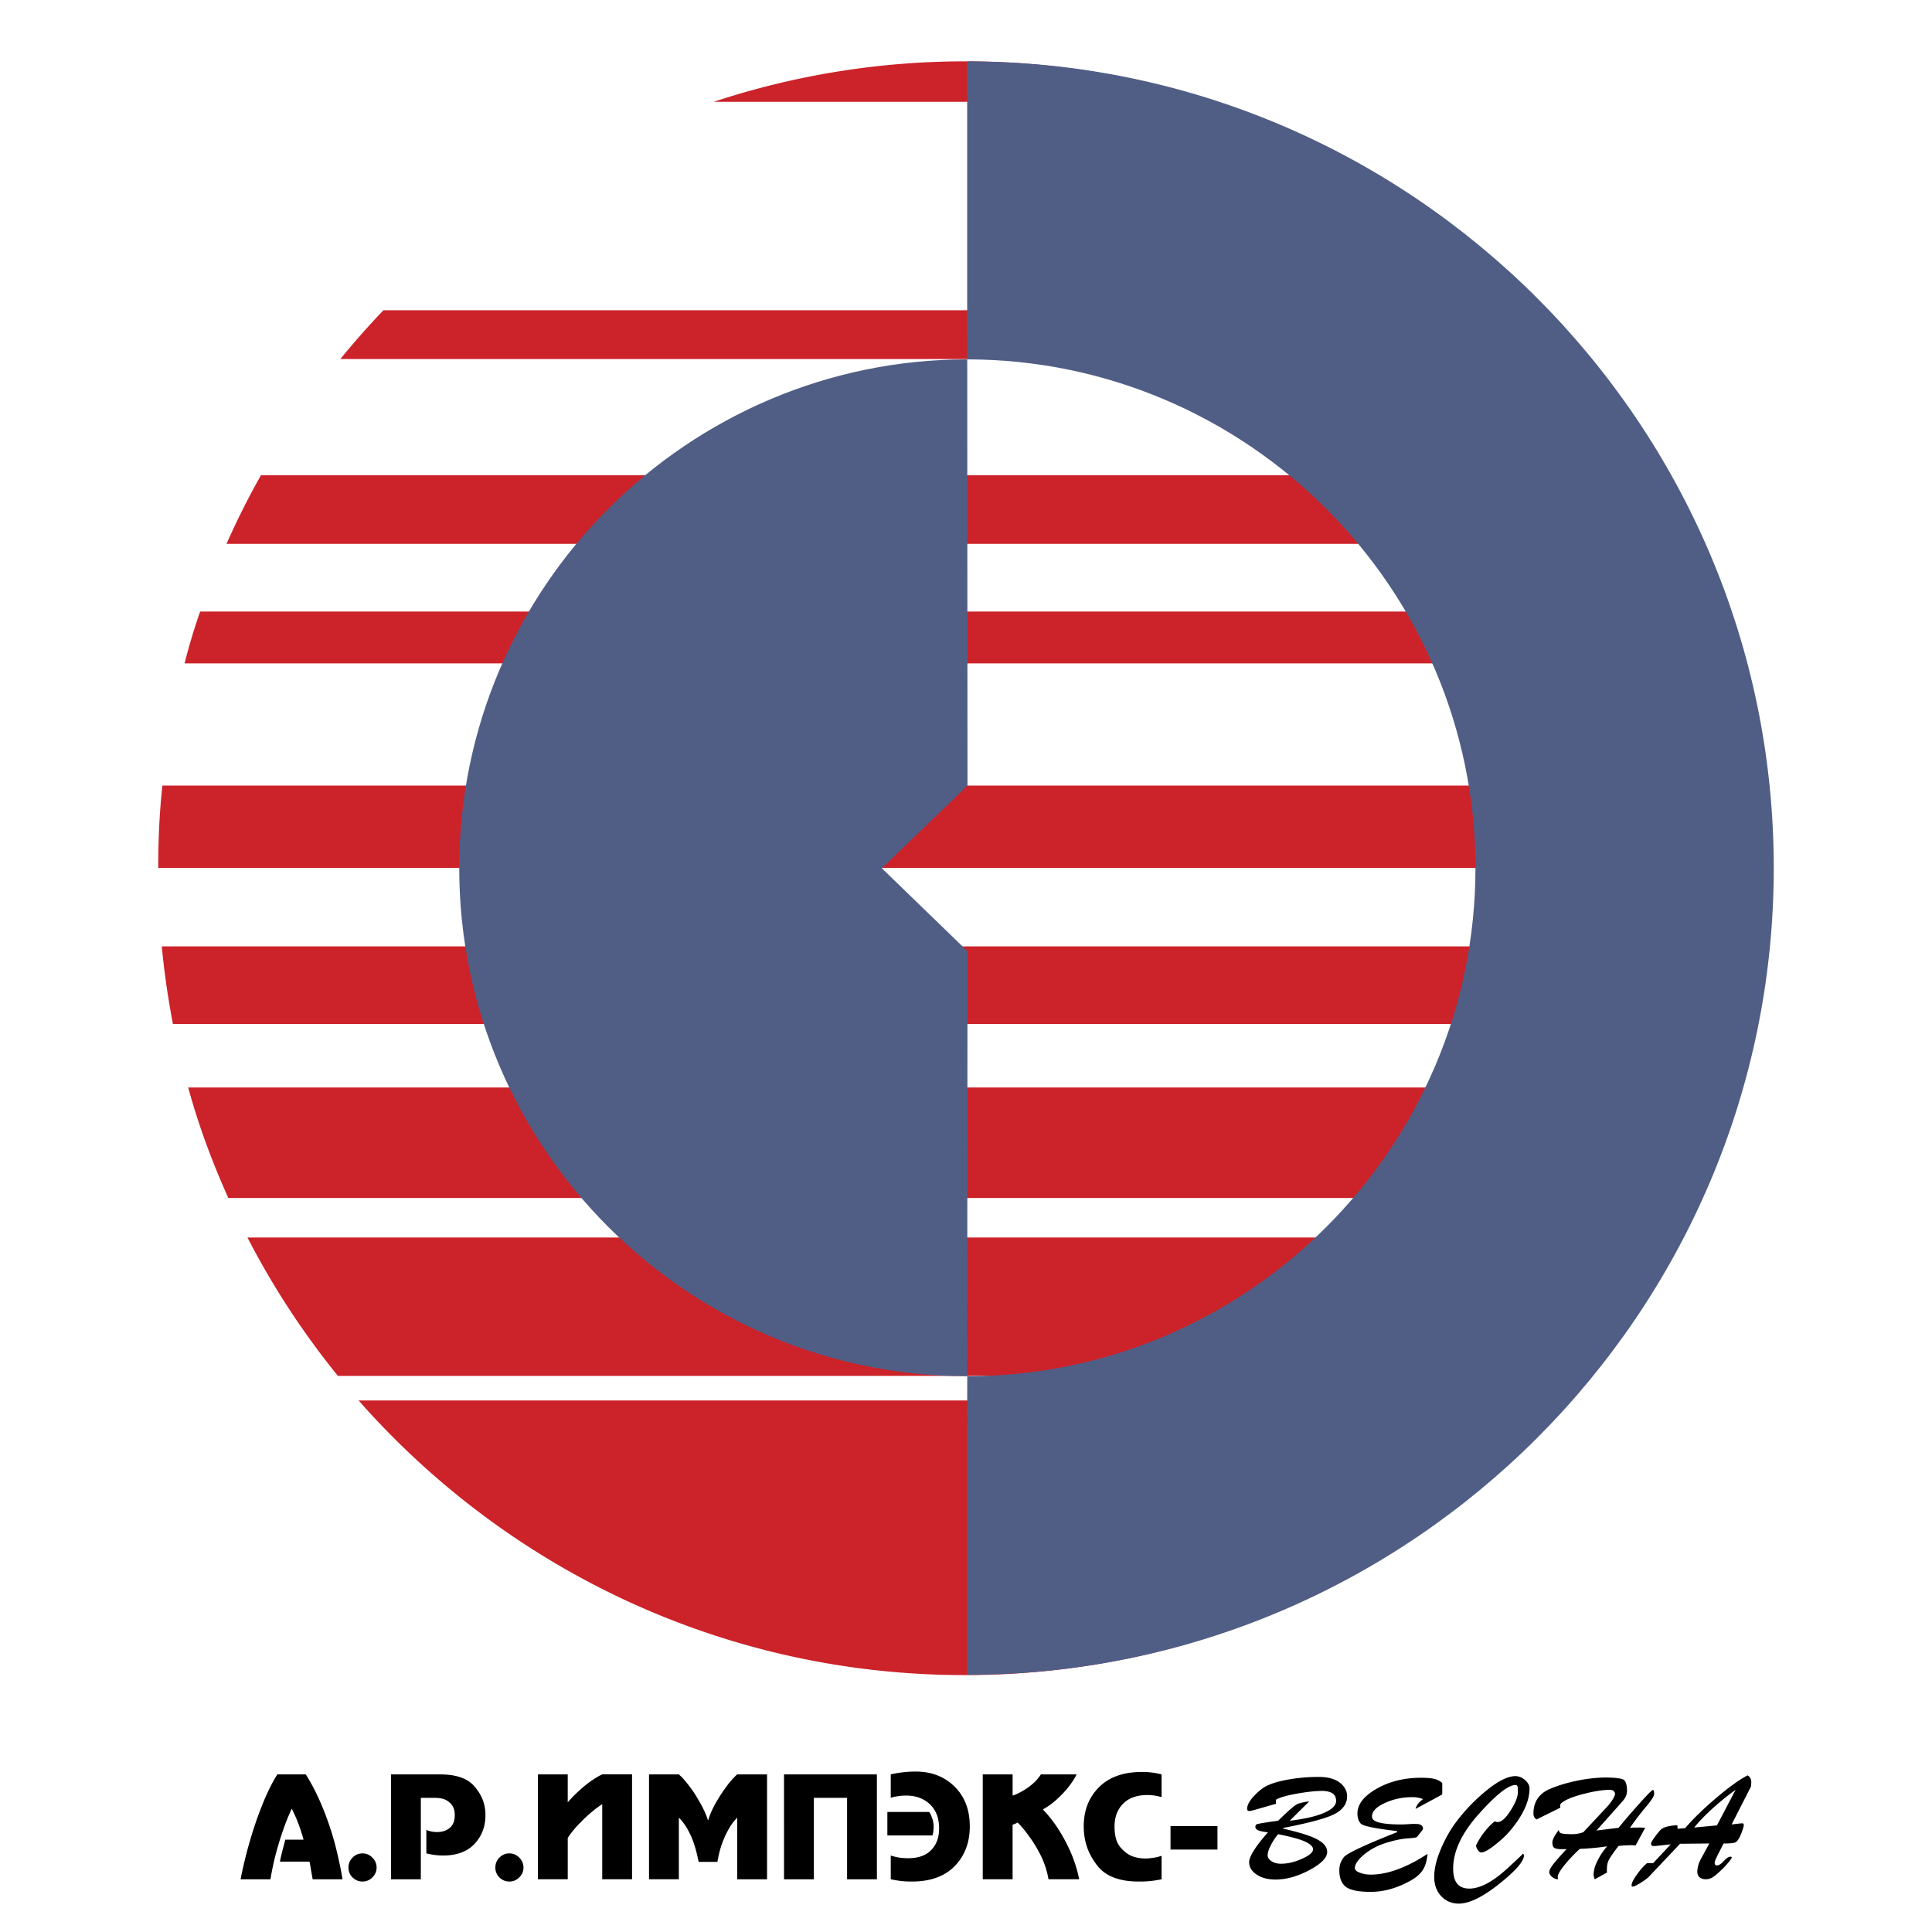 <svg xmlns="http://www.w3.org/2000/svg" width="2500" height="2500" viewBox="0 0 192.756 192.756"><g fill-rule="evenodd" clip-rule="evenodd"><path fill="#fff" d="M0 0h192.756v192.756H0V0z"/><path d="M30.507 177.03c.385.61.736 1.243 1.051 1.896s.6 1.31.854 1.968c.46 1.194.832 2.362 1.114 3.505.282 1.143.498 2.175.648 3.096h-2.976a4.537 4.537 0 0 0-.028-.147l-.028-.12v-.028l-.035-.197-.05-.282a3.566 3.566 0 0 1-.042-.247l-.028-.204c-.01-.019-.014-.038-.014-.057s-.004-.038-.014-.057c-.009-.065-.021-.132-.035-.197l-.049-.226h-2.948c.075-.376.16-.745.254-1.107l.282-1.079h1.82a10.468 10.468 0 0 0-.226-.775 30.625 30.625 0 0 0-.254-.733c-.15-.404-.294-.75-.431-1.037a38.503 38.503 0 0 1-.261-.557 21.373 21.373 0 0 0-.776 1.89 31.18 31.18 0 0 0-.634 1.975c-.16.546-.299 1.086-.416 1.622a31.533 31.533 0 0 0-.304 1.565h-2.976c.112-.592.247-1.208.401-1.848.155-.64.327-1.283.515-1.932a37.82 37.82 0 0 1 1.269-3.703c.48-1.189.974-2.184 1.481-2.982h2.836v-.002zM34.767 186.324c0-.385.136-.717.409-.994s.602-.416.987-.416.717.142.995.424c.277.281.416.61.416.986 0 .377-.139.703-.416.98s-.609.416-.995.416-.714-.136-.987-.408a1.345 1.345 0 0 1-.409-.988zM43.878 177.03c1.57 0 2.694.368 3.371 1.106.677.738 1.062 1.554 1.156 2.447a4.309 4.309 0 0 1 .028.522c0 1.129-.362 2.081-1.086 2.856-.725.776-1.772 1.164-3.146 1.164a6.17 6.17 0 0 1-.839-.057 8.038 8.038 0 0 1-.825-.155v-2.341c.179.075.357.129.536.162.179.032.357.049.536.049.517 0 .94-.139 1.269-.416s.494-.702.494-1.276c0-.065-.007-.176-.021-.331a1.351 1.351 0 0 0-.162-.501c-.113-.226-.311-.43-.592-.613-.282-.184-.706-.275-1.27-.275h-1.34v8.124h-2.976V177.03h4.867zM49.421 186.324c0-.385.136-.717.409-.994.273-.277.602-.416.988-.416.385 0 .717.142.994.424.277.281.416.61.416.986 0 .377-.139.703-.416.98s-.609.416-.994.416c-.386 0-.715-.136-.988-.408a1.35 1.35 0 0 1-.409-.988zM56.643 177.03v2.792a12.653 12.653 0 0 1 .719-.776c.216-.207.442-.414.677-.621a10.636 10.636 0 0 1 1.403-1.043c.221-.142.435-.259.642-.353h2.976v10.465h-2.976v-7.489a7.751 7.751 0 0 0-.634.444c-.226.174-.452.359-.677.558-.235.206-.465.423-.691.648-.225.226-.442.451-.648.677-.15.179-.294.355-.43.529a5.443 5.443 0 0 0-.36.515v4.118h-2.976V177.03h2.975zM69.704 185.761a20.457 20.457 0 0 0-.24-1.051 10.61 10.61 0 0 0-.409-1.263c-.159-.386-.348-.759-.564-1.121s-.47-.689-.762-.98v6.149h-2.976V177.03h2.976c.104.094.209.194.317.303.108.108.214.229.317.359a11.757 11.757 0 0 1 1.312 1.876c.216.357.406.71.571 1.059.164.348.289.662.374.944h.056c.075-.282.195-.602.36-.959s.36-.72.585-1.086c.169-.282.348-.56.536-.832.188-.272.376-.531.564-.776.141-.169.282-.331.423-.486.141-.155.277-.289.409-.401h2.976v10.465h-2.976v-6.149a5.276 5.276 0 0 0-.396.451 5.377 5.377 0 0 0-.423.635 8.857 8.857 0 0 0-.649 1.375c-.207.541-.376 1.192-.508 1.954h-1.873v-.001zM87.489 177.03v10.465h-2.976v-8.124h-3.314v8.124h-2.977V177.03h9.267zM88.871 177.03c.066-.02.15-.038.254-.057s.226-.042.367-.07c.235-.038.515-.073.839-.106.325-.033.666-.049 1.023-.049 1.57 0 2.863.498 3.878 1.495 1.016.996 1.523 2.322 1.523 3.978 0 1.607-.5 2.926-1.502 3.956-1.001 1.029-2.428 1.544-4.28 1.544-.471 0-.873-.023-1.206-.07a13.213 13.213 0 0 1-.896-.155v-2.369c.226.075.48.139.762.19.282.052.611.077.987.077.997 0 1.758-.271 2.285-.811.526-.541.79-1.258.79-2.151 0-1.034-.306-1.84-.917-2.419-.611-.578-1.396-.867-2.355-.867-.292 0-.564.019-.818.057a5.813 5.813 0 0 0-.734.155v-2.328zm3.837 3.751a2.382 2.382 0 0 1 .126.212c.075.15.146.331.212.543.065.212.099.454.099.727a4.2 4.2 0 0 1-.021.401 2.465 2.465 0 0 1-.091.459h-4.5v-2.342h4.175zM101.029 177.03v2.115c.16-.047.326-.113.5-.197.174-.085.352-.179.529-.282.348-.197.682-.438 1.002-.72s.582-.587.789-.916h3.568c-.104.206-.23.425-.381.655s-.318.463-.508.698a10.54 10.54 0 0 1-1.156 1.199c-.432.386-.875.7-1.326.944a13.063 13.063 0 0 1 1.609 2.066c.469.748.869 1.507 1.199 2.278a13.366 13.366 0 0 1 .816 2.623h-3.061a8.738 8.738 0 0 0-.824-2.476 13.191 13.191 0 0 0-1.248-1.995 9.58 9.58 0 0 0-1.002-1.184 7.032 7.032 0 0 1-.24.112 2.12 2.12 0 0 1-.268.099v5.444H98.05V177.03h2.979zM115.895 179.301a5.63 5.63 0 0 0-.641-.148 4.462 4.462 0 0 0-.77-.063c-1.053 0-1.863.289-2.432.868-.57.578-.854 1.337-.854 2.277 0 .902.184 1.577.549 2.023.367.447.771.76 1.213.938.236.085.467.144.691.177.227.032.424.049.594.049a4.947 4.947 0 0 0 .732-.057 4.14 4.14 0 0 0 .473-.084 5.66 5.66 0 0 0 .443-.127v2.341a10.241 10.241 0 0 1-2.283.225c-1.9 0-3.262-.51-4.084-1.53s-1.281-2.146-1.375-3.378c-.01-.094-.018-.19-.021-.289s-.008-.195-.008-.289c0-1.599.508-2.905 1.523-3.921s2.441-1.523 4.273-1.523a7.765 7.765 0 0 1 1.975.24v2.271h.002zM121.467 182.192v2.341h-4.684v-2.341h4.684zM127.307 179.555v.409l-2.27.648c-.236.065-.395.087-.48.063-.084-.023-.127-.102-.127-.232 0-.348.23-.769.691-1.263.461-.493.902-.839 1.326-1.036.535-.254 1.273-.461 2.215-.621.939-.16 1.922-.24 2.947-.24.902.01 1.594.203 2.074.579.479.376.719.832.719 1.368 0 .686-.373 1.248-1.121 1.686-.748.437-2.5.924-5.254 1.459v.071c1.627.366 2.764.726 3.412 1.079.65.353.975.764.975 1.233 0 .583-.59 1.189-1.771 1.819-1.18.631-2.305.945-3.377.945-.771 0-1.404-.167-1.896-.5-.494-.334-.742-.746-.742-1.234 0-.282.162-.68.488-1.192.324-.513.787-1.106 1.389-1.784-.537-.065-.879-.141-1.029-.226s-.227-.192-.227-.324c0-.085.029-.16.084-.226.057-.066.785-.193 2.188-.381.996-.979 1.629-1.528 1.896-1.65s.67-.217 1.207-.282a1274.361 1274.361 0 0 0-1.869 1.854l-.064.078c1.486-.179 2.627-.442 3.42-.79.795-.348 1.193-.743 1.193-1.185 0-.357-.127-.613-.381-.769s-.602-.233-1.045-.233c-.695.01-1.539.104-2.531.282s-1.673.378-2.04.595zm.213 3.441c-.244.282-.48.635-.705 1.058-.227.423-.34.771-.34 1.044 0 .226.127.423.381.593.254.169.574.254.959.254.66 0 1.355-.165 2.088-.494.734-.329 1.102-.644 1.102-.945 0-.254-.246-.5-.734-.74-.49-.241-1.408-.497-2.751-.77zM139.381 182.799v-.113c-2.191-.254-3.396-.503-3.617-.747-.221-.245-.332-.579-.332-1.002 0-.921.641-1.746 1.918-2.476 1.279-.729 2.756-1.093 4.43-1.093.555 0 .986.035 1.297.106.311.07.584.209.818.416v1.1l-.027.05c-.01.014-.889.491-2.639 1.432a1.39 1.39 0 0 1 .268-.529 2.38 2.38 0 0 1 .48-.444 2.846 2.846 0 0 0-1.059-.197c-.996 0-1.92.197-2.771.592-.85.396-1.271.842-1.262 1.34-.01.273.229.473.713.6s1.205.191 2.164.191h.197c.076 0 .34-.015.791-.043.178-.01.318-.012.422-.007s.203.007.297.007c.207.028.355.108.443.24.09.131.082.263-.02.395l-.508.648c-.057.066-.385.118-.98.155-.598.038-1.338.198-2.223.479-.846.282-1.561.675-2.143 1.178-.584.504-.871.943-.861 1.319 0 .169.164.317.494.444.328.127.691.19 1.086.19.846 0 1.746-.177 2.701-.529s1.943-.867 2.969-1.544c-.057.63-.197 1.14-.424 1.529-.225.391-.588.736-1.086 1.037a9.34 9.34 0 0 1-2.072.917 7.341 7.341 0 0 1-2.102.311c-1.223 0-2.051-.172-2.482-.515-.434-.344-.645-.905-.635-1.686 0-.433.143-.844.43-1.234s2.063-1.229 5.325-2.517zM149.141 181.713c.424.226.912-.08 1.467-.917s.834-1.51.834-2.018c0-.348-.021-.55-.064-.606a.21.21 0 0 0-.176-.084c-.715 0-1.93.959-3.646 2.877s-2.574 3.738-2.574 5.459c0 .667.133 1.168.395 1.502.264.334.678.5 1.242.5.535-.009 1.113-.178 1.734-.508.621-.328 1.312-.841 2.074-1.537 1.053-.969 1.559-1.45 1.516-1.445s-.055.007-.035.007c.037.01.07.028.098.057a.134.134 0 0 1 .043.099c0 .593-.82 1.542-2.461 2.849-1.641 1.308-2.982 1.966-4.027 1.976-.715 0-1.305-.247-1.77-.741-.465-.493-.699-1.14-.699-1.939 0-.799.217-1.711.65-2.736.432-1.024.939-1.927 1.523-2.708a17.78 17.78 0 0 1 3.088-3.201c1.156-.932 2.105-1.396 2.85-1.396.348.01.668.144.959.402.291.258.438.533.438.824 0 .658-.168 1.343-.502 2.053s-.811 1.432-1.432 2.165c-.348.423-.844.891-1.486 1.403-.645.513-1.107.769-1.391.769-.104 0-.207-.065-.311-.197s-.178-.292-.225-.479c.225-.479.51-.938.854-1.375.34-.442.686-.792 1.034-1.055zM157.971 182.799l2.369-2.539c.197-.207.379-.442.543-.705.166-.264.248-.461.248-.593a.385.385 0 0 0-.156-.289.594.594 0 0 0-.365-.105c-.734.009-1.637.155-2.709.437-1.072.282-1.797.593-2.172.932a.456.456 0 0 0-.071.254c0 .028.002.057.006.084a.335.335 0 0 0 .021.071l-2.396 1.185c-.104-.075-.18-.162-.227-.261s-.07-.205-.07-.317c0-.593.135-1.089.402-1.488s.637-.708 1.107-.924c.779-.348 1.688-.633 2.721-.854a14.906 14.906 0 0 1 2.949-.346c1.062.01 1.686.097 1.869.262.182.164.279.515.289 1.051 0 .206-.041.396-.121.57-.08.175-.213.365-.402.571l-2.523 2.835a53.9 53.9 0 0 0 1.051-.127c.361-.047.744-.094 1.148-.141a63.227 63.227 0 0 1 1.953-2.277c.889-1.002 1.385-1.503 1.488-1.503.029 0 .055.038.078.113s.035.169.035.282c0 .216-.273.646-.818 1.29a26.78 26.78 0 0 0-1.594 2.095 6.46 6.46 0 0 1 .34-.021c.111-.004.375-.007.789-.007a3.234 3.234 0 0 0 .394.015l-.959 1.763a4.29 4.29 0 0 1-.246-.007 2.755 2.755 0 0 0-.191-.008c-.225 0-.443.008-.656.021-.211.015-.416.031-.613.05-.602.79-.945 1.3-1.029 1.53s-.127.458-.127.684c-.01.179-.012.289-.008.332.006.042.014.077.021.105l-1.227.677c-.047-.104-.078-.192-.092-.268s-.021-.15-.021-.226c0-.396.129-.852.389-1.368.258-.518.576-.992.951-1.425-.441.066-.889.12-1.34.162s-.912.073-1.381.092a15.04 15.04 0 0 0-1.553 1.643c-.432.541-.648.925-.648 1.15 0 .037.002.075.008.112.004.038.02.08.049.127a.992.992 0 0 1-.635-.247c-.18-.154-.268-.308-.268-.458-.01-.16.107-.404.352-.733s.705-.855 1.383-1.58a.707.707 0 0 1-.148.015h-.346c-.338 0-.578-.04-.719-.12s-.211-.266-.211-.557c0-.132.051-.299.154-.501s.268-.454.494-.755c-.01.188.084.309.281.359.197.052.551.078 1.059.078.178 0 .35-.014.514-.042.167-.028.362-.08.587-.155zM167.379 182.46l.748-.07c.809-.94 1.854-1.953 3.137-3.04 1.285-1.086 2.316-1.826 3.098-2.221a.778.778 0 0 1 .281.289.885.885 0 0 1 .084.416c-.01.15-.016.254-.021.311a.55.55 0 0 1-.062.197l-1.877 3.682.875-.1c.133-.01.209-.012.232-.007s.045.017.064.035c.01.019.018.042.027.071.01.027.016.051.016.07-.01.112-.064.308-.162.585-.1.277-.195.505-.291.685-.104.197-.221.34-.352.43-.131.089-.537.134-1.213.134-.461.894-.725 1.42-.791 1.58a1.101 1.101 0 0 0-.098.366c0 .075.021.135.062.177a.243.243 0 0 0 .178.063c.178 0 .398-.144.662-.431.264-.286.484-.435.662-.444a.18.18 0 0 1 .1.028c.027.02.043.038.043.057 0 .065-.121.24-.359.522-.24.281-.439.498-.6.648-.48.461-.82.742-1.023.846a1.298 1.298 0 0 1-.6.155c-.217 0-.395-.042-.535-.127a.616.616 0 0 1-.283-.366c-.027-.075-.041-.165-.041-.269s.014-.226.041-.366c.029-.188.074-.357.135-.508s.172-.371.332-.663l.691-1.27-2.92.028-3.133 3.314c-.131.132-.373.311-.725.536-.354.226-.609.362-.77.409-.047.01-.082.014-.105.014s-.045-.004-.064-.014c-.008-.019-.018-.035-.027-.05a.08.08 0 0 1-.014-.049c0-.235.178-.6.535-1.093.357-.494.695-.873 1.016-1.136h.607l1.748-1.876-1.143.127c-.254.028-.393.042-.416.042h-.078c-.111.01-.195-.007-.246-.049-.051-.043-.078-.106-.078-.19 0-.104.141-.346.424-.727.281-.381.488-.623.621-.727.141-.104.342-.188.605-.254s.588-.108.973-.127l.03.357zm3.92-.339l1.863-3.554c-.828.602-1.604 1.231-2.328 1.89s-1.326 1.283-1.805 1.876l2.27-.212z"/><path d="M22.779 119.523h130.524v3.945H24.691a80.128 80.128 0 0 0 9.024 13.805h119.617v2.451H35.777c14.792 16.793 36.426 27.401 60.481 27.401 44.345 0 80.533-36.188 80.533-80.532 0-44.285-36.188-80.472-80.533-80.472a79.917 79.917 0 0 0-25.041 4.034h25.31v20.798h-58.27a82.253 82.253 0 0 0-4.303 4.871h98.073v11.595H26.036a76.974 76.974 0 0 0-3.437 6.843h130.704v6.753H19.969a61.103 61.103 0 0 0-1.554 5.169h134.917v12.192H16.205c-.299 2.689-.418 5.438-.418 8.217h137.546v7.829H16.145c.239 2.63.627 5.199 1.106 7.739h136.082v6.335H18.774c1.046 3.826 2.421 7.502 4.005 11.027z" fill="#cc2229"/><path d="M96.498 137.304c-27.88 0-50.68-22.771-50.68-50.71s22.8-50.739 50.68-50.739c27.909.03 50.709 22.8 50.709 50.739s-22.801 50.71-50.709 50.71zm.029-42.403l-.029 48.319v23.876c44.315 0 80.471-36.157 80.471-80.502S140.812 6.122 96.498 6.122v22.352l.029 49.903-8.546 8.248 8.546 8.276z" fill="#505e86"/></g></svg>